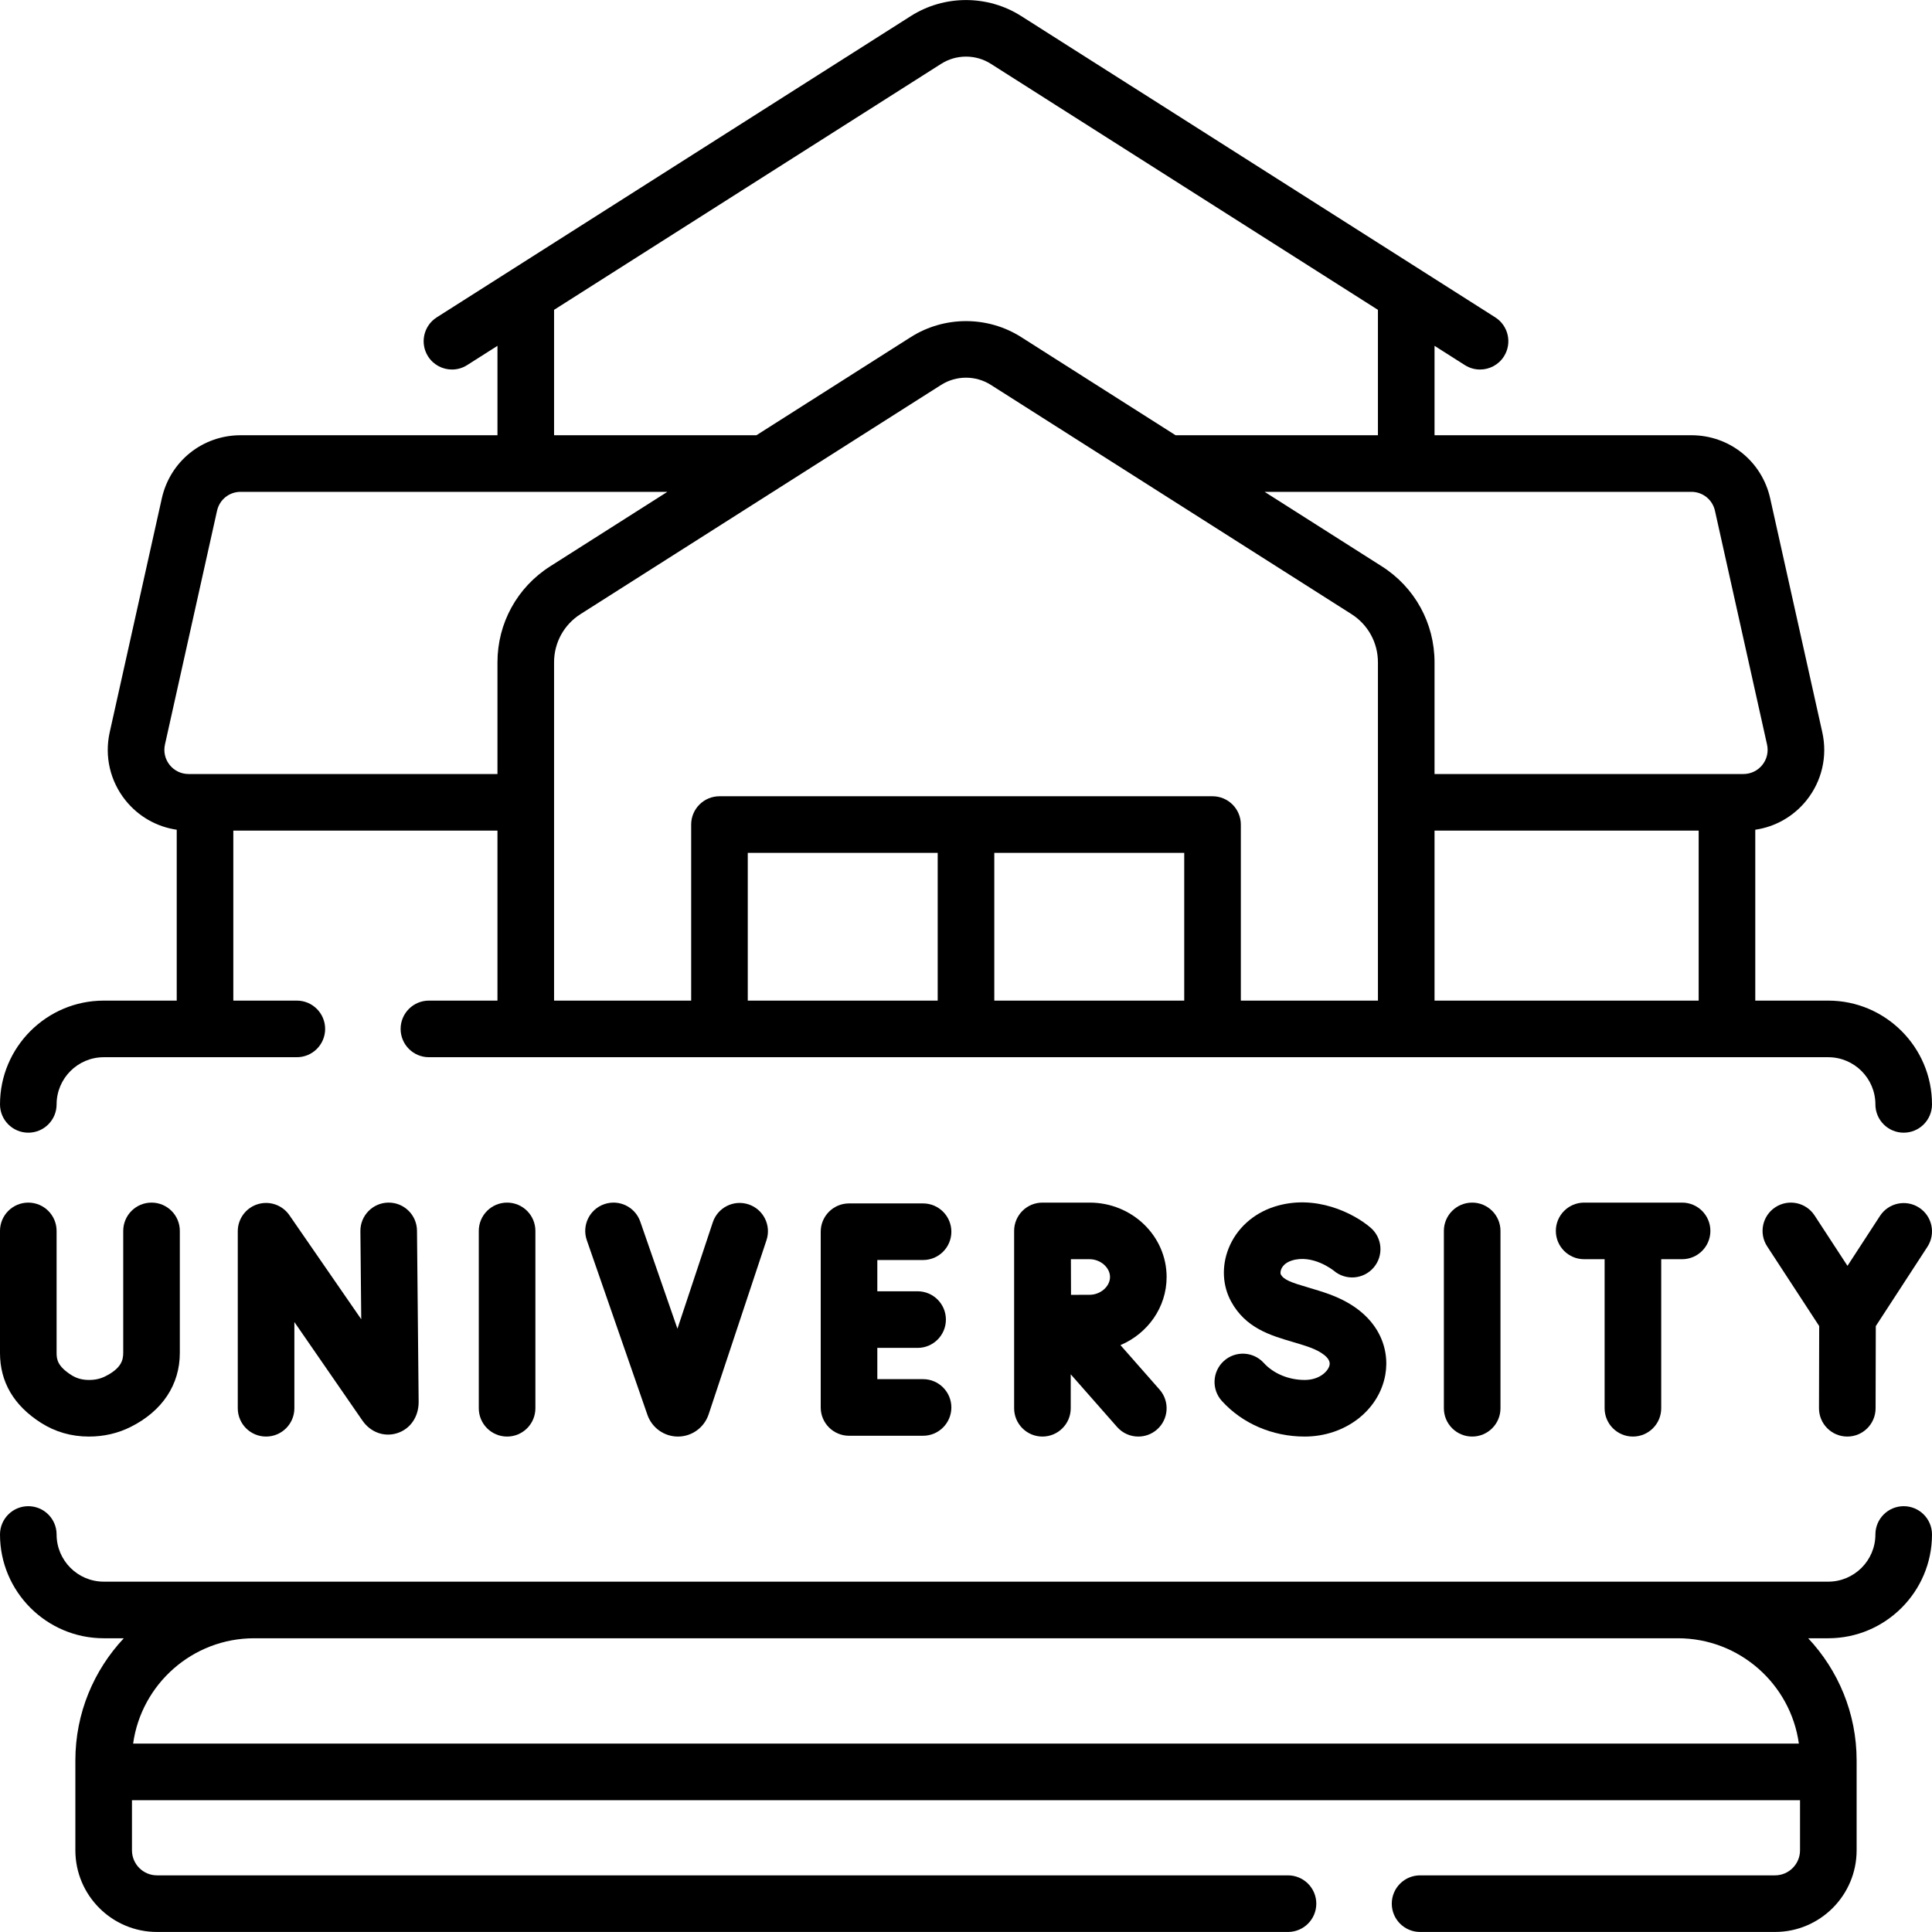 <svg id="Capa_1" enable-background="new 0 0 512.001 512.001" height="512" viewBox="0 0 512.001 512.001" width="512" xmlns="http://www.w3.org/2000/svg"><path d="m68.28 319.131c-3.134.977-5.268 3.878-5.268 7.16v46.912c0 4.142 3.358 7.5 7.5 7.5s7.5-3.358 7.5-7.5v-22.853l18.051 26.139c2.141 3.09 5.737 4.396 9.157 3.327 3.479-1.087 5.727-4.305 5.726-8.27l-.439-45.416c-.04-4.118-3.39-7.428-7.498-7.428-.024 0-.049 0-.074 0-4.142.04-7.467 3.43-7.427 7.572l.226 23.34-19.05-27.586c-1.866-2.699-5.271-3.872-8.404-2.897z"/><path d="m126.885 326.204v47c0 4.142 3.358 7.5 7.5 7.5s7.5-3.358 7.5-7.5v-47c0-4.142-3.358-7.5-7.5-7.5s-7.5 3.358-7.5 7.5z"/><path d="m382.642 326.204v47c0 4.142 3.358 7.5 7.5 7.5s7.5-3.358 7.5-7.5v-47c0-4.142-3.358-7.5-7.5-7.5s-7.5 3.358-7.5 7.5z"/><path d="m244.622 333.919c4.142 0 7.5-3.358 7.5-7.5s-3.358-7.5-7.5-7.5h-19.623c-4.142 0-7.5 3.358-7.5 7.5v46.571c0 4.142 3.358 7.5 7.5 7.5h19.623c4.142 0 7.5-3.358 7.5-7.5s-3.358-7.5-7.5-7.5h-12.123v-8.286h10.676c4.142 0 7.5-3.358 7.5-7.5s-3.358-7.5-7.5-7.5h-10.676v-8.285z"/><path d="m345.745 365.704c-4.22 0-8.266-1.684-10.821-4.503-2.781-3.068-7.524-3.302-10.594-.521-3.069 2.782-3.303 7.525-.521 10.594 5.432 5.994 13.427 9.431 21.936 9.431 10.693 0 19.684-6.884 21.377-16.368 1.286-7.201-1.901-16.577-14.7-21.298-2.037-.751-3.998-1.329-5.729-1.838-4.545-1.338-6.475-2.025-7.262-3.462-.104-.188-.162-.707.099-1.364.239-.604.914-1.705 2.743-2.298 5.558-1.806 11.009 2.518 11.224 2.691 3.141 2.653 7.842 2.281 10.527-.844 2.699-3.142 2.34-7.877-.802-10.576-4.345-3.732-14.622-9.097-25.583-5.538-5.599 1.819-9.991 5.84-12.052 11.033-1.878 4.735-1.627 9.876.691 14.105 3.843 7.011 10.397 8.94 16.181 10.643 1.578.464 3.209.944 4.773 1.521 2.696.995 5.458 2.722 5.125 4.588-.29 1.614-2.59 4.004-6.612 4.004z"/><path d="m489.533 380.704h.019c4.133 0 7.489-3.346 7.5-7.481l.053-21.792 13.681-21.016c2.26-3.472 1.277-8.118-2.194-10.377s-8.118-1.277-10.377 2.194l-8.614 13.232-8.723-13.36c-2.265-3.469-6.913-4.444-10.38-2.179-3.468 2.265-4.444 6.912-2.179 10.38l13.787 21.115-.053 21.766c-.011 4.142 3.338 7.507 7.48 7.518z"/><path d="m188.896 323.926-9.367 28.195-9.85-28.377c-1.358-3.913-5.634-5.982-9.545-4.626-3.913 1.358-5.984 5.632-4.626 9.545l16.088 46.347c1.213 3.412 4.45 5.693 8.066 5.693h.059c3.641-.025 6.874-2.358 8.063-5.855l15.346-46.194c1.306-3.931-.822-8.176-4.753-9.482-3.932-1.306-8.174.823-9.481 4.754z"/><path d="m10.834 377.046c3.788 2.421 8.058 3.651 12.691 3.658h.039c3.975 0 7.712-.867 11.109-2.578 8.373-4.217 12.984-11.183 12.984-19.615v-32.307c0-4.142-3.358-7.5-7.5-7.5s-7.5 3.358-7.5 7.5v32.307c0 1.992-.573 4.124-4.731 6.218-1.308.659-2.705.985-4.381.975-1.756-.002-3.272-.427-4.635-1.298-3.612-2.308-3.911-4.089-3.911-5.861v-32.341c0-4.142-3.358-7.5-7.5-7.5s-7.5 3.358-7.5 7.5v32.341c.001 7.683 3.647 13.908 10.835 18.501z"/><path d="m432.74 380.704c4.142 0 7.5-3.358 7.5-7.5v-39.5h5.531c4.142 0 7.5-3.358 7.5-7.5s-3.358-7.5-7.5-7.5h-25.956c-4.142 0-7.5 3.358-7.5 7.5s3.358 7.5 7.5 7.5h5.425v39.5c0 4.142 3.358 7.5 7.5 7.5z"/><path d="m309.166 338.419c0-10.871-9.154-19.715-20.406-19.715h-12.49c-.003 0-.005 0-.008 0s-.005 0-.008 0c-4.142 0-7.5 3.358-7.5 7.5v47c0 4.142 3.358 7.5 7.5 7.5s7.5-3.358 7.5-7.5v-8.998l12.281 13.953c1.482 1.685 3.552 2.545 5.633 2.545 1.76 0 3.527-.616 4.952-1.87 3.109-2.736 3.412-7.476.675-10.585l-10.365-11.777c7.194-3.051 12.236-9.99 12.236-18.053zm-20.406-4.715c2.88 0 5.406 2.203 5.406 4.715s-2.526 4.715-5.406 4.715c-1.192 0-3.03.006-4.93.015l-.033-9.444h4.963z"/><path d="m7.5 300.173c4.142 0 7.5-3.358 7.5-7.5 0-6.893 5.607-12.5 12.5-12.5h51.165c4.142 0 7.5-3.358 7.5-7.5s-3.358-7.5-7.5-7.5h-16.832v-45.051h70v45.051h-18.165c-4.142 0-7.5 3.358-7.5 7.5s3.358 7.5 7.5 7.5h370.832c6.893 0 12.5 5.607 12.5 12.5 0 4.142 3.358 7.5 7.5 7.5s7.5-3.358 7.5-7.5c0-15.164-12.336-27.5-27.5-27.5h-19.333v-45.286c5.316-.778 10.146-3.513 13.568-7.781 4.085-5.095 5.613-11.673 4.193-18.047l-13.805-61.965c-2.197-9.864-10.79-16.753-20.896-16.753h-68.061v-23.694l8.04 5.11c1.248.793 2.64 1.171 4.016 1.171 2.48 0 4.908-1.229 6.337-3.478 2.222-3.496 1.189-8.131-2.307-10.353l-125.633-79.853c-8.88-5.645-20.356-5.645-29.237 0l-125.634 79.853c-3.496 2.222-4.528 6.857-2.306 10.353 1.429 2.248 3.856 3.478 6.337 3.478 1.376 0 2.769-.378 4.016-1.171l8.039-5.109v23.694h-68.06c-10.106 0-18.699 6.889-20.896 16.753l-13.805 61.965c-1.42 6.374.108 12.952 4.193 18.047 3.422 4.268 8.252 7.003 13.568 7.781v45.286h-19.334c-15.164 0-27.5 12.336-27.5 27.5 0 4.141 3.358 7.499 7.5 7.499zm139.333-124.653c0-5.208 2.624-9.985 7.02-12.779l95.575-60.748c3.993-2.538 9.152-2.538 13.145 0l95.574 60.748c4.396 2.794 7.02 7.571 7.02 12.779v89.654h-36.333v-46.656c0-4.142-3.358-7.5-7.5-7.5h-130.667c-4.142 0-7.5 3.358-7.5 7.5v46.656h-36.333v-89.654zm116.667 50.498h50.333v39.156h-50.333zm-15 39.155h-50.333v-39.156h50.333zm131.667 0v-45.051h70v45.051zm74.315-129.817 13.805 61.965c.425 1.908-.033 3.877-1.255 5.402-1.223 1.525-3.045 2.399-5 2.399h-81.865v-29.602c0-10.367-5.224-19.877-13.974-25.438l-31.057-19.74h113.091c3.025-.001 5.597 2.061 6.255 5.014zm-307.649-53.244 102.595-65.209c3.993-2.538 9.152-2.538 13.145 0l102.594 65.209v33.229h-53.63l-40.918-26.008c-8.88-5.645-20.356-5.645-29.237 0l-40.918 26.008h-53.63v-33.229zm-101.865 120.611c-1.223-1.525-1.68-3.494-1.255-5.402l13.806-61.966c.657-2.952 3.229-5.014 6.254-5.014h113.091l-31.057 19.74c-8.75 5.562-13.973 15.071-13.973 25.438v29.603h-81.866c-1.955.001-3.777-.874-5-2.399z"/><path d="m504.5 399.157c-4.142 0-7.5 3.358-7.5 7.5 0 6.893-5.607 12.5-12.5 12.5h-457c-6.893 0-12.5-5.607-12.5-12.5 0-4.142-3.358-7.5-7.5-7.5s-7.5 3.358-7.5 7.5c0 15.164 12.336 27.5 27.5 27.5h5.309c-7.952 8.478-12.836 19.865-12.836 32.378v3.04 20.779c0 11.931 9.706 21.637 21.637 21.637h299.724c4.142 0 7.5-3.358 7.5-7.5s-3.358-7.5-7.5-7.5h-299.724c-3.66 0-6.637-2.977-6.637-6.637v-13.279h442.053v13.279c0 3.66-2.977 6.637-6.637 6.637h-94.052c-4.142 0-7.5 3.358-7.5 7.5s3.358 7.5 7.5 7.5h94.052c11.931 0 21.637-9.706 21.637-21.637v-20.779-3.04c0-12.513-4.885-23.9-12.836-32.378h5.31c15.164 0 27.5-12.336 27.5-27.5 0-4.142-3.358-7.5-7.5-7.5zm-27.78 62.918h-441.441c2.179-15.751 15.731-27.917 32.072-27.917h377.297c16.341-.001 29.894 12.166 32.072 27.917z"/></svg>